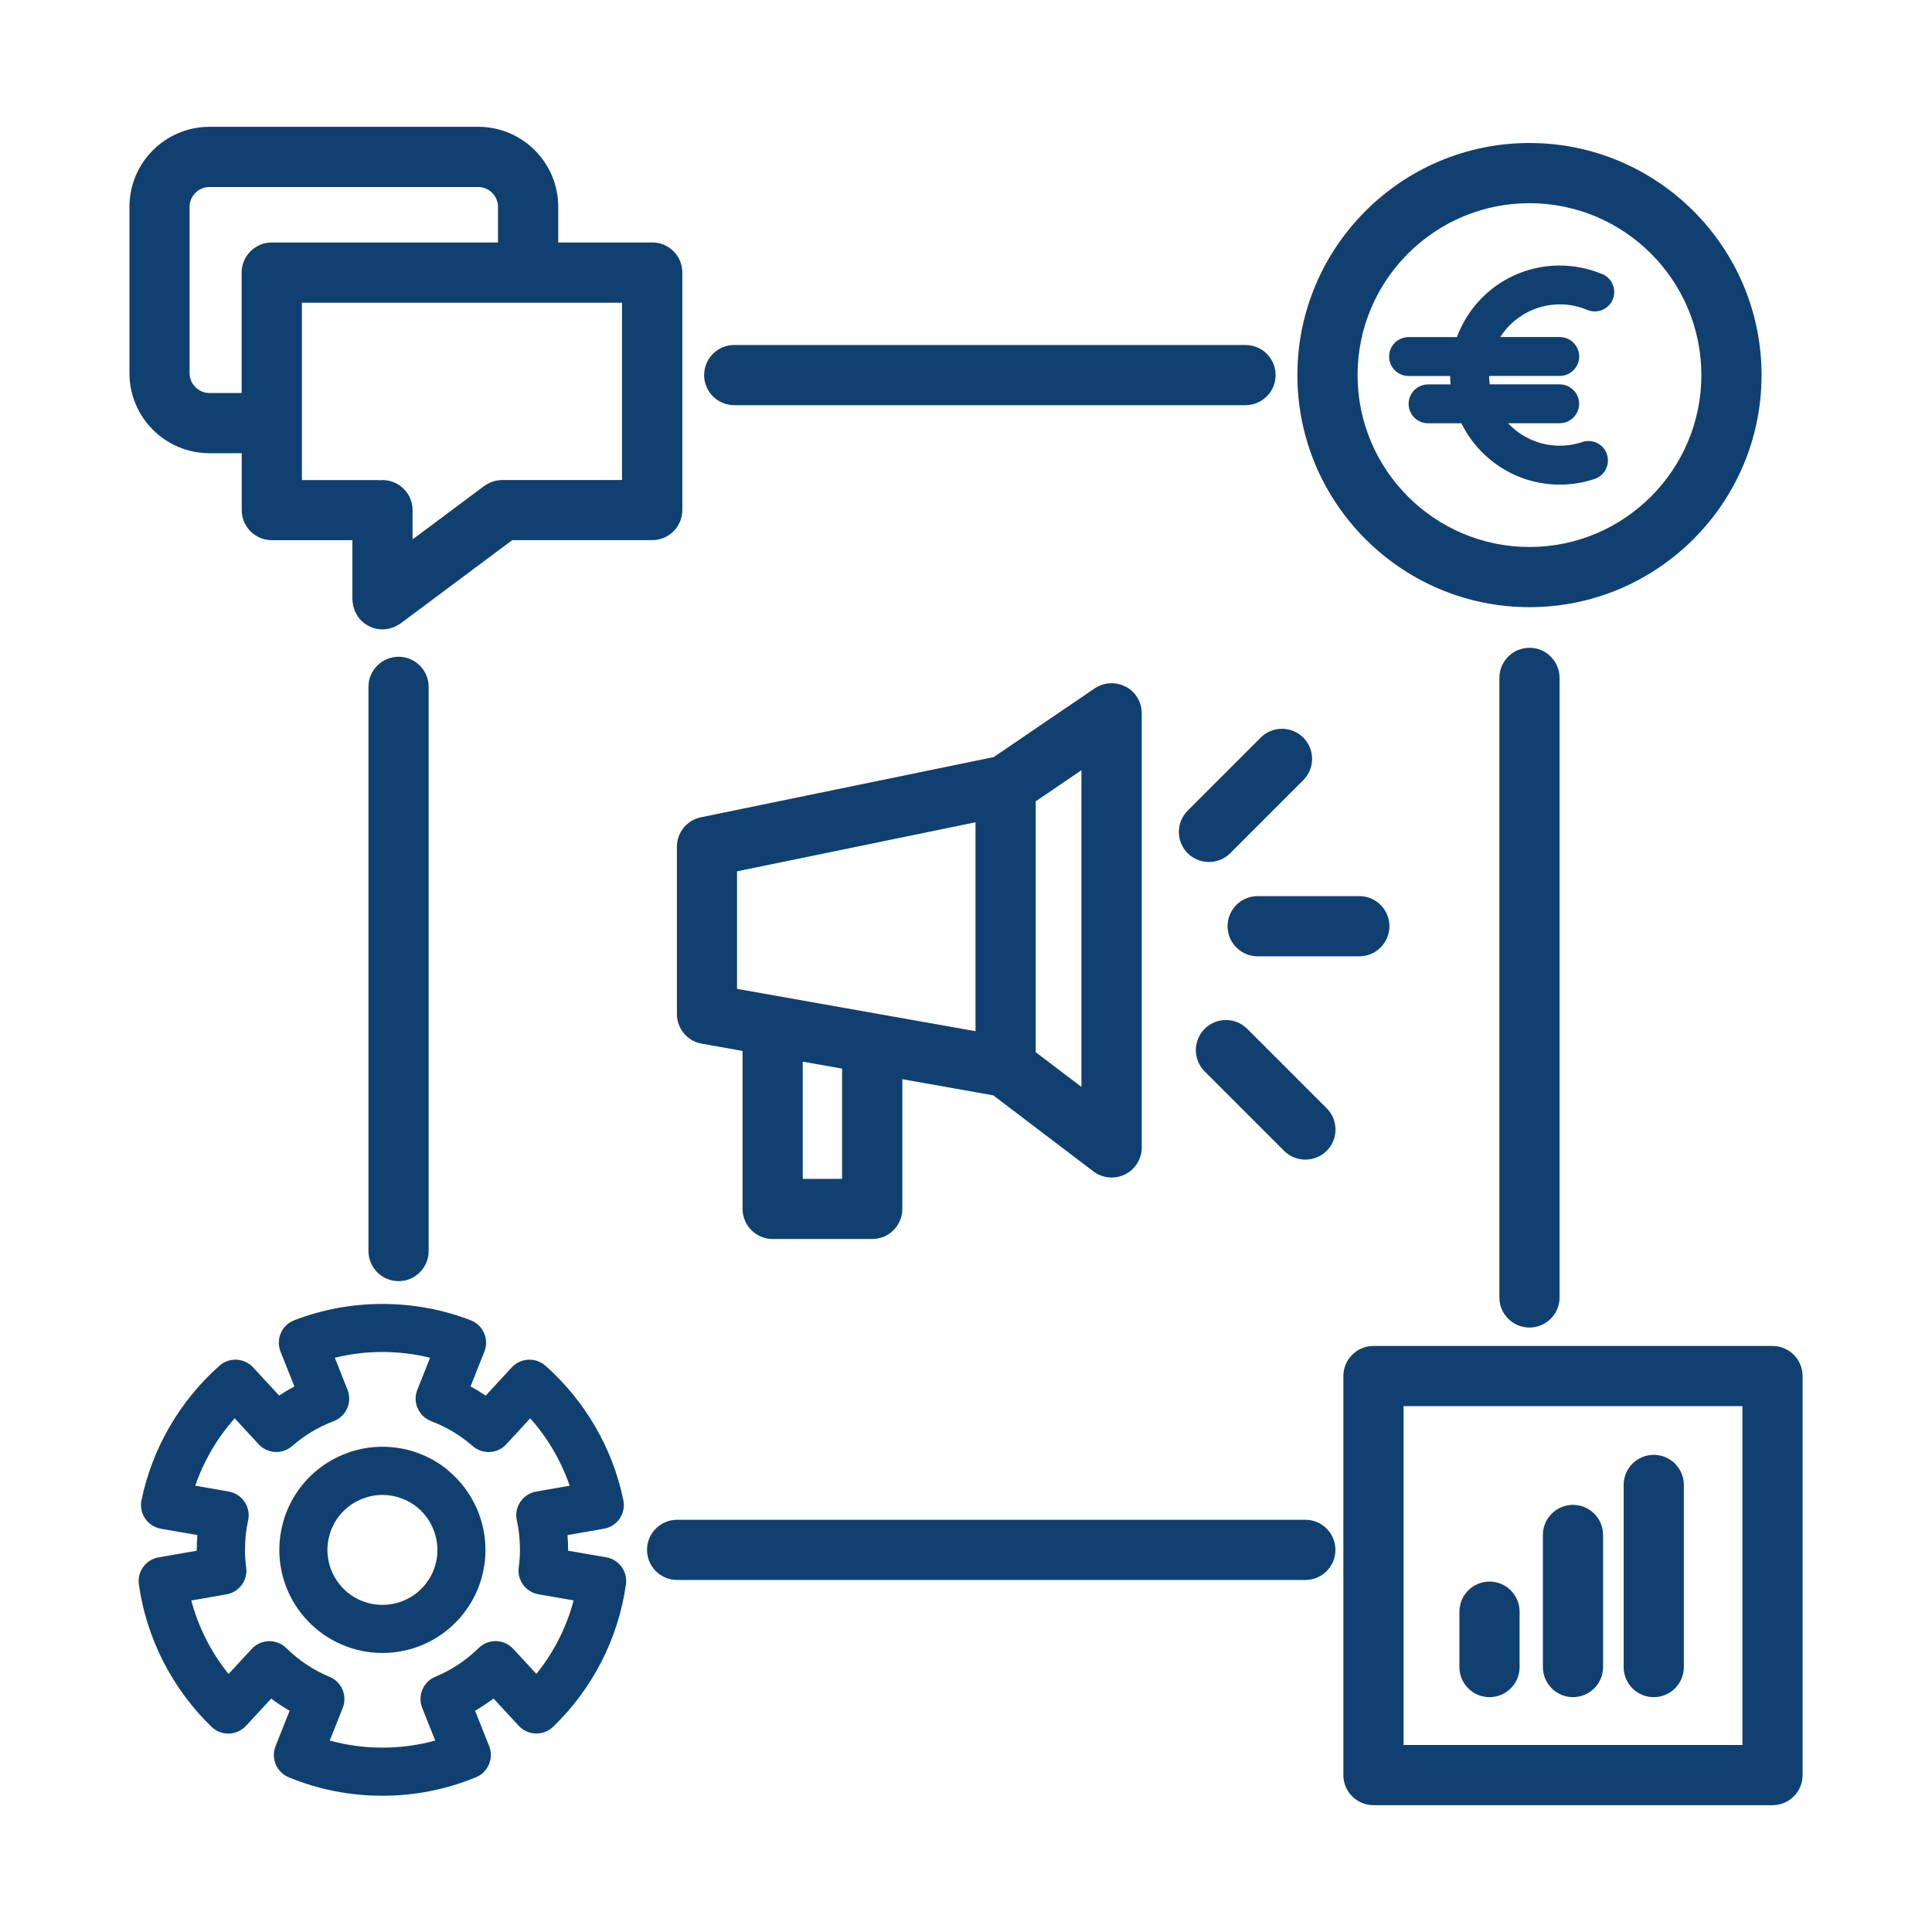 <?xml version="1.0" encoding="UTF-8"?>
<svg id="Layer_1" data-name="Layer 1" xmlns="http://www.w3.org/2000/svg" viewBox="0 0 321 321">
  <defs>
    <style>
      .cls-1 {
        fill: #104070;
      }
    </style>
  </defs>
  <path class="cls-1" d="M66.22,212.86c-2.76,0-5-2.24-5-5v-93.74c0-2.76,2.24-5,5-5s5,2.24,5,5v93.74c0,2.76-2.24,5-5,5Z"/>
  <path class="cls-1" d="M216.88,262.51h-104.38c-2.76,0-5-2.24-5-5s2.24-5,5-5h104.38c2.76,0,5,2.24,5,5s-2.24,5-5,5Z"/>
  <path class="cls-1" d="M254.12,220.57c-2.76,0-5-2.24-5-5v-102.94c0-2.76,2.24-5,5-5s5,2.24,5,5v102.94c0,2.76-2.24,5-5,5Z"/>
  <g>
    <path class="cls-1" d="M187.02,114.1c-1.64-.87-3.62-.76-5.15.28l-16.77,11.41-48.64,10c-2.33.48-3.99,2.52-3.99,4.9v27.8c0,2.42,1.74,4.5,4.13,4.92l6.78,1.2v26.25c0,2.76,2.24,5,5,5h16.54c2.76,0,5-2.24,5-5v-21.55l15.11,2.68,16.64,12.64c.89.67,1.95,1.02,3.03,1.02.76,0,1.52-.17,2.22-.52,1.7-.84,2.78-2.58,2.78-4.48v-72.15c0-1.85-1.02-3.55-2.66-4.42ZM122.46,144.77l39.62-8.15v34.71l-39.62-7.03v-19.54ZM139.91,195.87h-6.54v-19.48l6.54,1.16v18.32ZM179.68,180.59l-7.6-5.77v-41.68l7.6-5.17v52.62Z"/>
    <path class="cls-1" d="M204.4,141.76l12.14-12.14c1.95-1.95,1.95-5.12,0-7.07-1.95-1.95-5.12-1.95-7.07,0l-12.14,12.14c-1.95,1.95-1.95,5.12,0,7.07.98.98,2.26,1.46,3.54,1.46s2.56-.49,3.54-1.46Z"/>
    <path class="cls-1" d="M225.85,148.89h-16.89c-2.76,0-5,2.24-5,5s2.24,5,5,5h16.89c2.76,0,5-2.24,5-5s-2.24-5-5-5Z"/>
    <path class="cls-1" d="M207.22,170.94c-1.95-1.95-5.12-1.95-7.07,0-1.95,1.95-1.95,5.12,0,7.07l13.2,13.2c.98.98,2.26,1.46,3.54,1.46s2.56-.49,3.54-1.46c1.95-1.95,1.95-5.12,0-7.07l-13.2-13.2Z"/>
  </g>
  <path class="cls-1" d="M294.5,299.93h-66.3c-2.76,0-5-2.24-5-5v-66.3c0-2.76,2.24-5,5-5h66.3c2.76,0,5,2.24,5,5v66.3c0,2.76-2.24,5-5,5ZM233.2,289.93h56.3v-56.3h-56.3v56.3Z"/>
  <path class="cls-1" d="M247.48,281.98c-2.76,0-5-2.24-5-5v-9.2c0-2.76,2.24-5,5-5s5,2.24,5,5v9.2c0,2.76-2.24,5-5,5Z"/>
  <path class="cls-1" d="M261.35,281.98c-2.76,0-5-2.24-5-5v-21.95c0-2.76,2.24-5,5-5s5,2.24,5,5v21.95c0,2.76-2.24,5-5,5Z"/>
  <path class="cls-1" d="M274.77,281.98c-2.76,0-5-2.24-5-5v-30.26c0-2.76,2.24-5,5-5s5,2.24,5,5v30.26c0,2.76-2.24,5-5,5Z"/>
  <g>
    <path class="cls-1" d="M206.94,57.32h-84.95c-2.76,0-5,2.24-5,5s2.24,5,5,5h84.95c2.76,0,5-2.24,5-5s-2.24-5-5-5Z"/>
    <path class="cls-1" d="M108.35,40.29h-15.6v-5.94c0-7.32-5.96-13.28-13.28-13.28h-44.68c-7.32,0-13.28,5.96-13.28,13.28v27.67c0,7.32,5.96,13.28,13.28,13.28h5.37v9.45c0,2.76,2.24,5,5,5h13.39v9.83s.01.07.01.11c0,.19.03.37.06.55.02.14.03.29.06.43.04.16.09.31.15.47.05.16.1.32.17.47.06.13.13.25.2.37.09.17.18.33.29.49.02.03.03.06.06.1.14.19.29.35.45.51.03.03.06.06.09.09.19.19.4.36.62.51.03.02.06.04.09.06.24.16.49.29.74.4.05.02.11.05.16.07.26.11.53.19.81.25.04,0,.09.02.14.02.3.06.61.09.92.09s.61-.04.91-.09c.09-.02.18-.04.28-.07.2-.05.4-.11.59-.18.1-.04.2-.08.3-.13.17-.08.34-.17.51-.27.1-.06.19-.11.29-.18.04-.03.07-.04.11-.07l18.55-13.84h23.26c2.76,0,5-2.24,5-5v-39.46c0-2.76-2.24-5-5-5ZM34.78,65.3c-1.78,0-3.28-1.5-3.28-3.28v-27.67c0-1.78,1.5-3.28,3.28-3.28h44.68c1.78,0,3.28,1.5,3.28,3.28v5.94h-37.59c-2.76,0-5,2.24-5,5v20.01h-5.37ZM103.35,79.75h-19.92s-.07.01-.11.01c-.19,0-.37.03-.56.06-.14.02-.29.03-.43.06-.16.04-.32.09-.47.15-.16.05-.31.1-.46.16-.13.06-.26.14-.38.21-.16.09-.33.18-.48.29-.03.02-.07.04-.1.06l-11.89,8.87v-4.86c0-2.76-2.24-5-5-5-.15,0-.28.03-.42.04-.14-.01-.28-.04-.42-.04h-12.55v-29.46h53.19v29.46Z"/>
  </g>
  <g>
    <path class="cls-1" d="M254.12,23.76c-21.26,0-38.56,17.3-38.56,38.56s17.3,38.56,38.56,38.56,38.56-17.3,38.56-38.56-17.3-38.56-38.56-38.56ZM254.12,90.88c-15.75,0-28.56-12.81-28.56-28.56s12.81-28.56,28.56-28.56,28.56,12.81,28.56,28.56-12.81,28.56-28.56,28.56Z"/>
    <path class="cls-1" d="M266.22,45.55c-2.25-.95-4.63-1.43-7.08-1.43-7.66,0-14.43,4.75-17.07,11.89h-8.04c-1.78,0-3.23,1.45-3.23,3.23s1.45,3.23,3.23,3.23h6.91c0,.46.03.93.07,1.4h-3.74c-1.78,0-3.23,1.45-3.23,3.23s1.45,3.23,3.23,3.23h5.54c3.06,6.21,9.4,10.19,16.33,10.19,1.99,0,3.95-.32,5.82-.95.82-.28,1.48-.85,1.86-1.63.38-.77.44-1.65.17-2.47-.28-.82-.85-1.48-1.63-1.86-.77-.38-1.65-.44-2.47-.17-1.2.41-2.47.61-3.75.61-3.28,0-6.37-1.37-8.57-3.73h8.57c1.78,0,3.23-1.45,3.23-3.23s-1.45-3.23-3.23-3.23h-11.63c-.06-.46-.09-.93-.1-1.4h11.74c1.78,0,3.23-1.45,3.23-3.23s-1.45-3.23-3.23-3.23h-9.89c2.14-3.34,5.87-5.43,9.89-5.43,1.58,0,3.12.31,4.57.92,1.64.69,3.54-.08,4.23-1.72.69-1.64-.08-3.54-1.72-4.23Z"/>
  </g>
  <g>
    <path class="cls-1" d="M100.73,258.75l-6.34-1.1v-.14c0-.82-.03-1.65-.1-2.46l6.05-1.05c1.07-.19,2.01-.79,2.62-1.69.61-.89.83-2,.61-3.05-1.75-8.58-6.35-16.51-12.95-22.35-1.63-1.44-4.11-1.32-5.59.28l-4.33,4.69c-.82-.55-1.66-1.06-2.52-1.53l2.3-5.78c.39-.99.38-2.1-.05-3.08-.43-.98-1.23-1.75-2.23-2.13-4.67-1.8-9.6-2.71-14.66-2.71s-9.98.91-14.65,2.71c-1,.38-1.8,1.15-2.23,2.13-.43.98-.45,2.09-.05,3.08l2.3,5.78c-.87.47-1.71.97-2.53,1.52l-4.33-4.68c-1.48-1.6-3.96-1.72-5.59-.28-6.59,5.84-11.19,13.77-12.95,22.35-.22,1.06,0,2.16.61,3.05.61.89,1.55,1.5,2.62,1.69l6.05,1.05c-.06.82-.1,1.64-.1,2.46v.14l-6.34,1.1c-2.12.37-3.57,2.36-3.28,4.49,1.25,8.94,5.54,17.35,12.08,23.67.77.75,1.82,1.15,2.89,1.12s2.09-.49,2.83-1.28l4.19-4.53c.98.74,2,1.41,3.06,2.02l-2.34,5.88c-.81,2.03.17,4.34,2.19,5.17,4.92,2.04,10.15,3.07,15.55,3.07s10.62-1.03,15.56-3.07c2.02-.84,3-3.14,2.19-5.18l-2.34-5.88c1.06-.61,2.08-1.29,3.07-2.02l4.19,4.53c.73.79,1.75,1.25,2.82,1.28,1.07.03,2.12-.37,2.89-1.12,6.56-6.31,10.85-14.71,12.1-23.67.3-2.13-1.15-4.12-3.28-4.49ZM89.13,278.13l-3.85-4.17c-.73-.79-1.76-1.26-2.84-1.29-1.08-.03-2.13.39-2.9,1.14-2.1,2.06-4.53,3.67-7.21,4.78-2.02.84-2.99,3.14-2.18,5.18l2.16,5.42c-5.67,1.57-11.87,1.57-17.52,0l2.15-5.41c.81-2.03-.16-4.33-2.18-5.17-2.69-1.12-5.11-2.73-7.19-4.78-.77-.76-1.82-1.17-2.9-1.15-1.08.03-2.11.49-2.84,1.28l-3.86,4.17c-2.9-3.6-5.01-7.77-6.19-12.21l5.85-1.02c2.13-.37,3.58-2.37,3.27-4.51-.13-.92-.2-1.89-.2-2.89,0-1.67.18-3.3.52-4.87.24-1.07.03-2.18-.58-3.09-.61-.91-1.56-1.53-2.64-1.72l-5.56-.97c1.41-4.11,3.65-7.94,6.55-11.2l3.98,4.31c1.47,1.59,3.94,1.72,5.57.3,2.03-1.78,4.35-3.17,6.89-4.13,1-.38,1.81-1.15,2.25-2.13.43-.98.45-2.1.06-3.09l-2.11-5.32c5.14-1.28,10.68-1.27,15.82,0l-2.11,5.32c-.4,1-.38,2.11.06,3.09.43.98,1.24,1.75,2.25,2.13,2.53.96,4.85,2.35,6.88,4.13,1.63,1.43,4.11,1.31,5.58-.29l3.99-4.32c2.9,3.27,5.14,7.09,6.55,11.2l-5.56.97c-1.08.19-2.03.81-2.64,1.71-.61.91-.82,2.02-.58,3.09.35,1.57.52,3.21.52,4.87,0,1-.07,1.98-.2,2.89-.31,2.14,1.14,4.14,3.27,4.51l5.85,1.02c-1.18,4.44-3.29,8.61-6.19,12.2Z"/>
    <path class="cls-1" d="M74.4,244.24c-1.52-1.24-3.23-2.2-5.04-2.85-3.72-1.35-7.92-1.35-11.6,0-1.83.65-3.54,1.61-5.06,2.86-2.79,2.27-4.82,5.43-5.7,8.83-.39,1.42-.59,2.92-.59,4.43,0,.49.02.97.06,1.44.32,3.9,2,7.6,4.71,10.41,1.58,1.65,3.44,2.95,5.52,3.85,2.17.95,4.47,1.43,6.84,1.43s4.69-.48,6.84-1.42c2.08-.9,3.93-2.2,5.52-3.85,2.71-2.83,4.38-6.52,4.7-10.42,0,0,0-.01,0-.02.04-.46.06-.94.06-1.42,0-1.52-.2-3.01-.58-4.38-.9-3.45-2.92-6.6-5.71-8.88ZM72.65,258.3c-.17,2.06-1.06,4.03-2.5,5.53-.85.88-1.84,1.57-2.96,2.06-2.29,1-4.96,1.02-7.3,0-1.11-.48-2.09-1.16-2.94-2.05-1.45-1.5-2.34-3.46-2.51-5.53-.02-.26-.04-.52-.04-.79,0-.8.1-1.58.32-2.37.47-1.82,1.55-3.49,3.03-4.7.81-.66,1.71-1.17,2.71-1.53.99-.36,2.02-.54,3.08-.54s2.1.18,3.11.55c.97.34,1.87.85,2.68,1.51,1.48,1.21,2.55,2.88,3.04,4.76.2.73.3,1.51.3,2.32,0,.27-.01.53-.03.79Z"/>
  </g>
</svg>